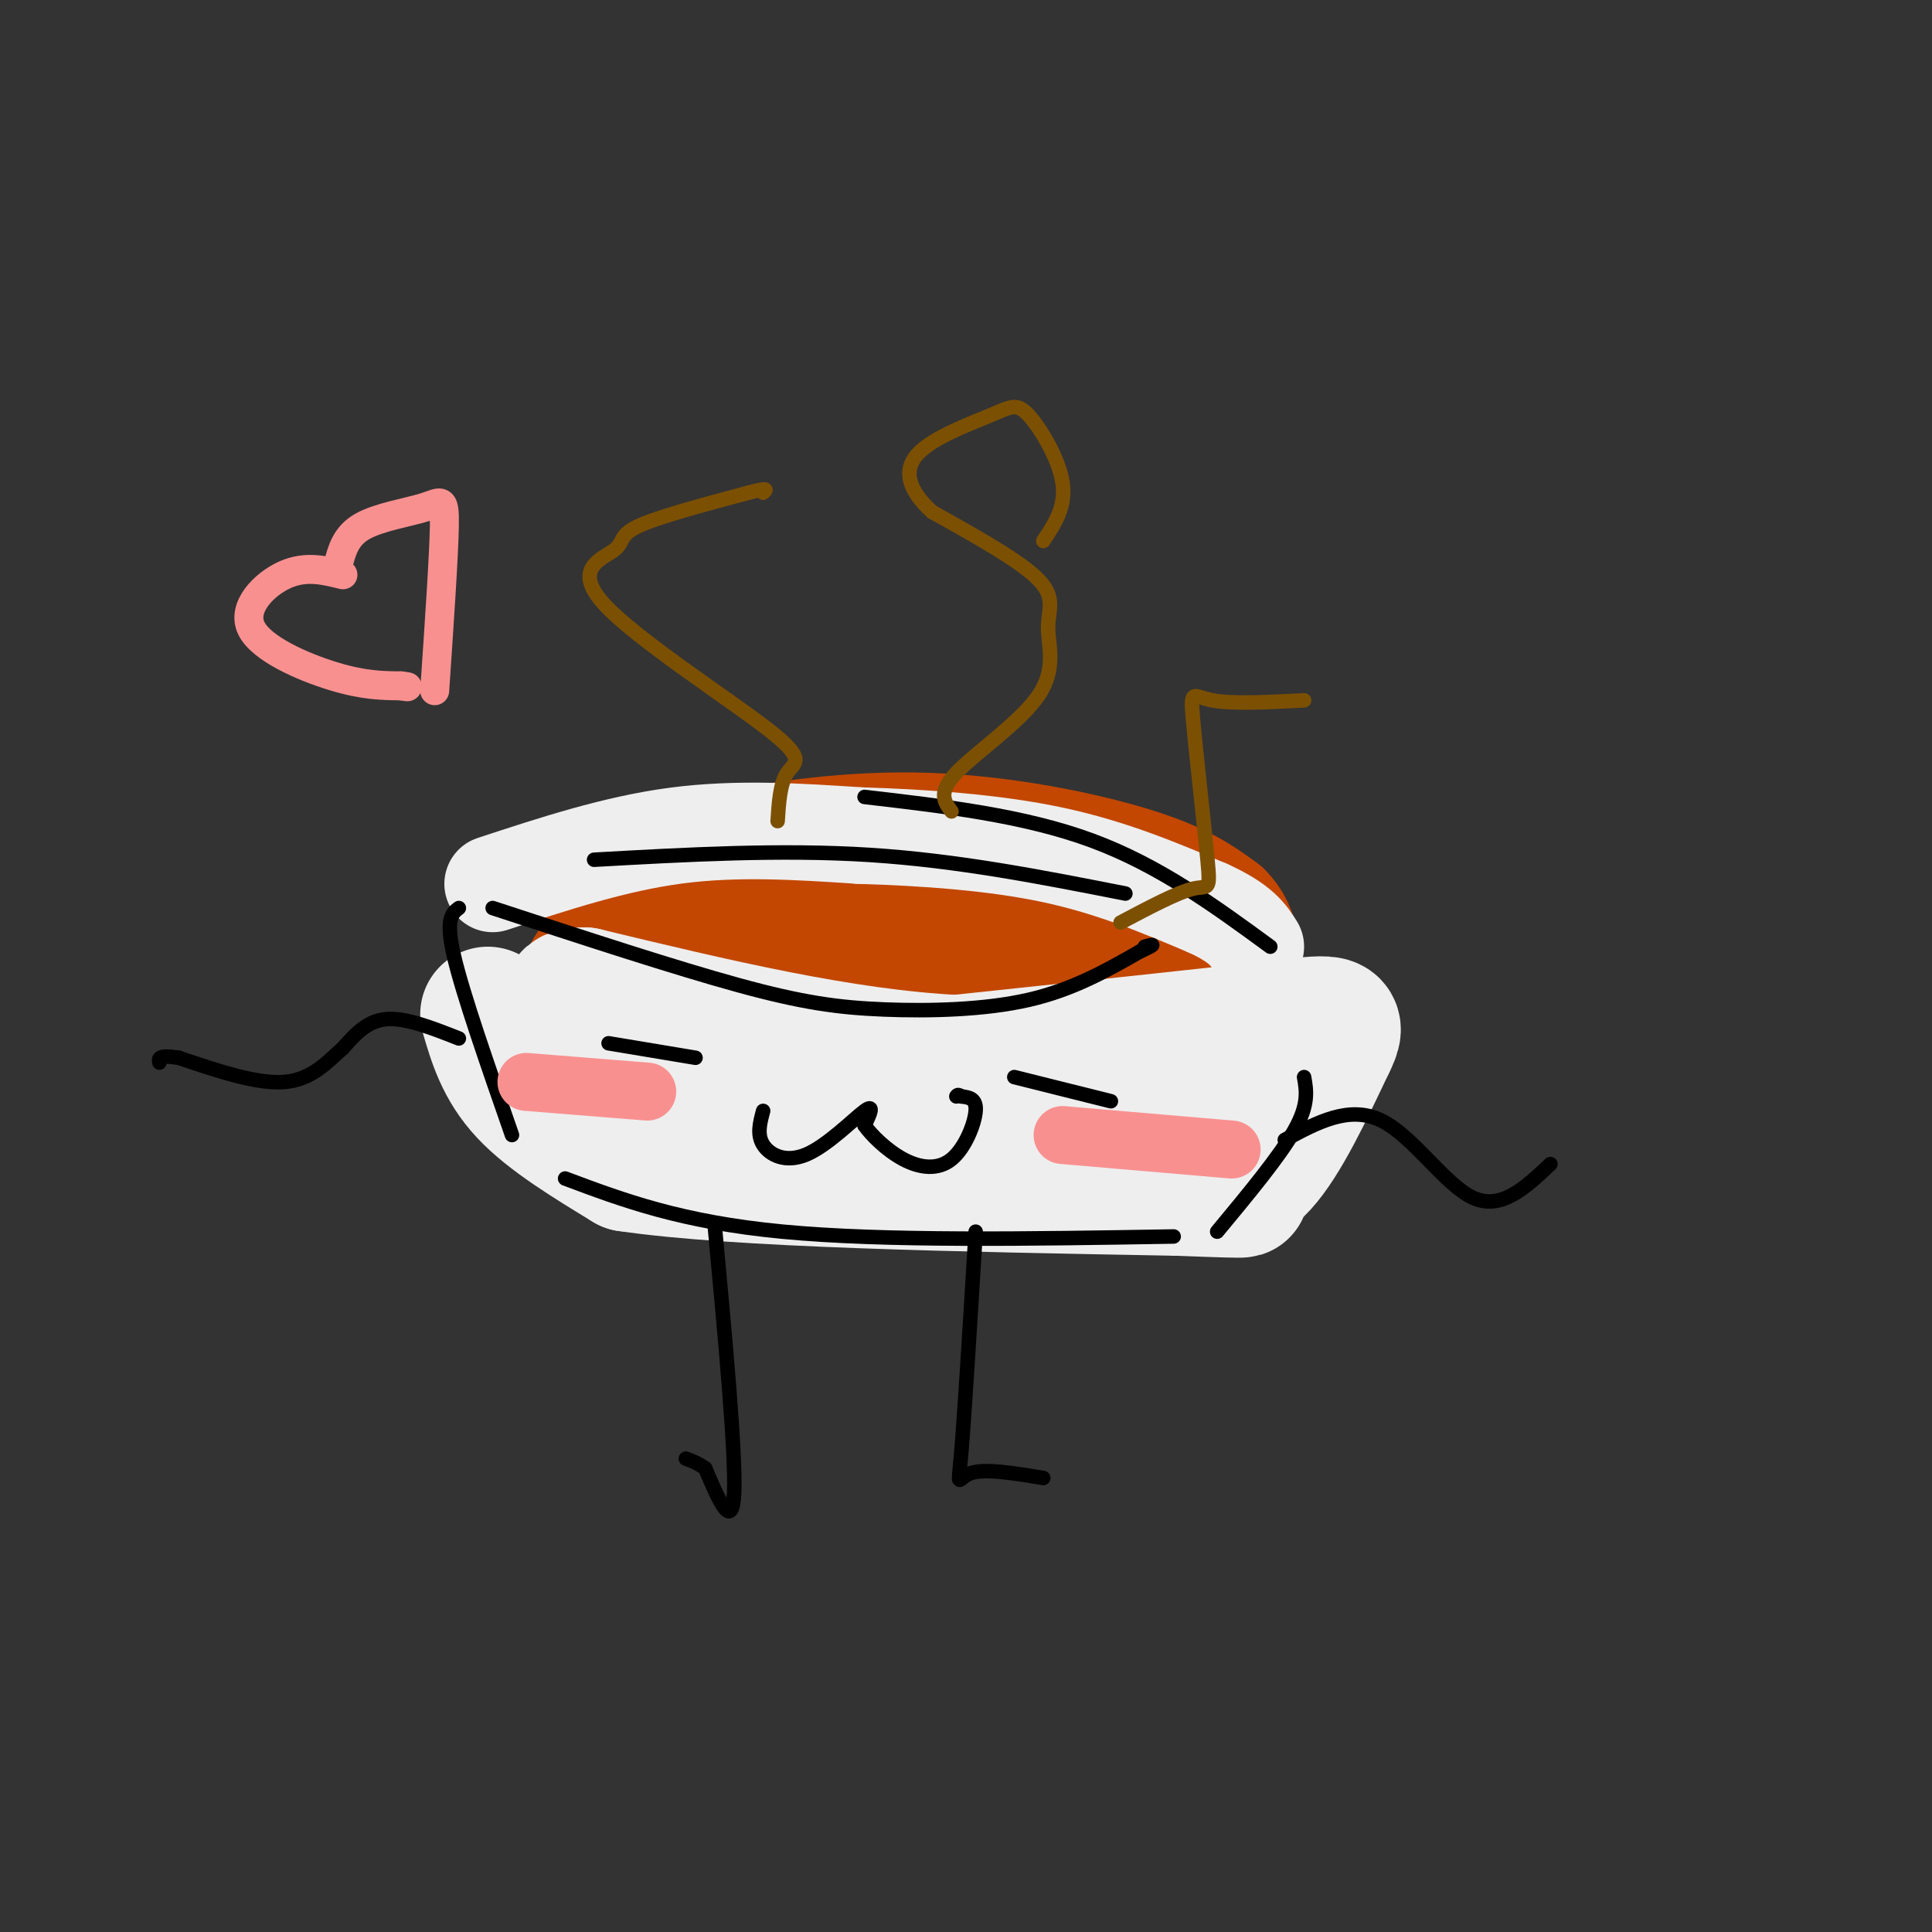 <svg viewBox='0 0 400 400' version='1.1' xmlns='http://www.w3.org/2000/svg' xmlns:xlink='http://www.w3.org/1999/xlink'><rect x="0" y="0" width="400" height="400" fill="#333333" stroke="none"/><g fill='none' stroke='rgb(195,71,1)' stroke-width='28' stroke-linecap='round' stroke-linejoin='round'><path d='M123,185c7.804,-2.351 15.607,-4.702 27,-7c11.393,-2.298 26.375,-4.542 42,-4c15.625,0.542 31.893,3.869 42,7c10.107,3.131 14.054,6.065 18,9'/><path d='M252,190c3.417,3.405 2.958,7.417 3,11c0.042,3.583 0.583,6.738 -14,9c-14.583,2.262 -44.292,3.631 -74,5'/><path d='M167,215c-20.919,-0.561 -36.216,-4.462 -42,-8c-5.784,-3.538 -2.056,-6.711 1,-9c3.056,-2.289 5.438,-3.693 7,-5c1.562,-1.307 2.303,-2.516 16,-2c13.697,0.516 40.348,2.758 67,5'/><path d='M216,196c15.311,0.822 20.089,0.378 7,0c-13.089,-0.378 -44.044,-0.689 -75,-1'/></g>
<g fill='none' stroke='rgb(238,238,238)' stroke-width='28' stroke-linecap='round' stroke-linejoin='round'><path d='M101,210c1.583,5.417 3.167,10.833 8,16c4.833,5.167 12.917,10.083 21,15'/><path d='M130,241c22.500,3.333 68.250,4.167 114,5'/><path d='M244,246c19.655,0.774 11.792,0.208 10,0c-1.792,-0.208 2.488,-0.060 7,-5c4.512,-4.940 9.256,-14.970 14,-25'/><path d='M275,216c2.400,-4.867 1.400,-4.533 -12,-3c-13.400,1.533 -39.200,4.267 -65,7'/><path d='M198,220c-23.667,-1.167 -50.333,-7.583 -77,-14'/><path d='M121,206c-9.578,0.089 4.978,7.311 31,11c26.022,3.689 63.511,3.844 101,4'/></g>
<g fill='none' stroke='rgb(238,238,238)' stroke-width='20' stroke-linecap='round' stroke-linejoin='round'><path d='M102,183c12.667,-4.167 25.333,-8.333 38,-10c12.667,-1.667 25.333,-0.833 38,0'/><path d='M178,173c13.378,0.400 27.822,1.400 40,4c12.178,2.600 22.089,6.800 32,11'/><path d='M250,188c7.000,3.167 8.500,5.583 10,8'/></g>
<g fill='none' stroke='rgb(0,0,0)' stroke-width='3' stroke-linecap='round' stroke-linejoin='round'><path d='M95,188c-1.417,1.083 -2.833,2.167 -1,10c1.833,7.833 6.917,22.417 12,37'/><path d='M117,244c12.000,4.500 24.000,9.000 45,11c21.000,2.000 51.000,1.500 81,1'/><path d='M252,255c6.500,-7.833 13.000,-15.667 16,-21c3.000,-5.333 2.500,-8.167 2,-11'/><path d='M102,188c18.917,6.196 37.833,12.393 51,16c13.167,3.607 20.583,4.625 30,5c9.417,0.375 20.833,0.107 30,-2c9.167,-2.107 16.083,-6.054 23,-10'/><path d='M236,197c4.000,-1.833 2.500,-1.417 1,-1'/><path d='M123,178c19.333,-1.083 38.667,-2.167 57,-1c18.333,1.167 35.667,4.583 53,8'/><path d='M179,165c16.500,1.917 33.000,3.833 47,9c14.000,5.167 25.500,13.583 37,22'/></g>
<g fill='none' stroke='rgb(124,80,2)' stroke-width='3' stroke-linecap='round' stroke-linejoin='round'><path d='M161,170c0.251,-3.915 0.503,-7.829 2,-10c1.497,-2.171 4.241,-2.598 -4,-9c-8.241,-6.402 -27.467,-18.778 -34,-26c-6.533,-7.222 -0.374,-9.291 2,-11c2.374,-1.709 0.964,-3.060 5,-5c4.036,-1.940 13.518,-4.470 23,-7'/><path d='M155,102c4.333,-1.167 3.667,-0.583 3,0'/><path d='M197,168c-1.461,-1.936 -2.922,-3.872 1,-8c3.922,-4.128 13.226,-10.447 17,-16c3.774,-5.553 2.016,-10.341 2,-14c-0.016,-3.659 1.710,-6.188 -2,-10c-3.710,-3.812 -12.855,-8.906 -22,-14'/><path d='M193,106c-4.897,-4.448 -6.138,-8.568 -3,-12c3.138,-3.432 10.656,-6.178 15,-8c4.344,-1.822 5.516,-2.721 8,0c2.484,2.721 6.281,9.063 7,14c0.719,4.937 -1.641,8.468 -4,12'/><path d='M232,191c5.907,-3.126 11.815,-6.252 15,-7c3.185,-0.748 3.648,0.882 3,-6c-0.648,-6.882 -2.405,-22.276 -3,-29c-0.595,-6.724 -0.027,-4.778 4,-4c4.027,0.778 11.514,0.389 19,0'/></g>
<g fill='none' stroke='rgb(0,0,0)' stroke-width='3' stroke-linecap='round' stroke-linejoin='round'><path d='M126,216c0.000,0.000 18.000,3.000 18,3'/><path d='M210,223c0.000,0.000 20.000,5.000 20,5'/><path d='M158,230c-0.661,2.446 -1.321,4.893 0,7c1.321,2.107 4.625,3.875 9,2c4.375,-1.875 9.821,-7.393 12,-9c2.179,-1.607 1.089,0.696 0,3'/><path d='M179,233c1.295,1.900 4.533,5.148 8,7c3.467,1.852 7.164,2.306 10,0c2.836,-2.306 4.810,-7.373 5,-10c0.190,-2.627 -1.405,-2.813 -3,-3'/><path d='M199,227c-0.667,-0.500 -0.833,-0.250 -1,0'/><path d='M148,254c2.167,23.333 4.333,46.667 4,55c-0.333,8.333 -3.167,1.667 -6,-5'/><path d='M146,304c-1.667,-1.167 -2.833,-1.583 -4,-2'/><path d='M202,255c-1.156,19.000 -2.311,38.000 -3,46c-0.689,8.000 -0.911,5.000 2,4c2.911,-1.000 8.956,0.000 15,1'/><path d='M95,215c-5.500,-2.167 -11.000,-4.333 -15,-4c-4.000,0.333 -6.500,3.167 -9,6'/><path d='M71,217c-3.089,2.711 -6.311,6.489 -12,7c-5.689,0.511 -13.844,-2.244 -22,-5'/><path d='M37,219c-4.333,-0.667 -4.167,0.167 -4,1'/><path d='M266,236c6.689,-3.622 13.378,-7.244 20,-4c6.622,3.244 13.178,13.356 19,16c5.822,2.644 10.911,-2.178 16,-7'/></g>
<g fill='none' stroke='rgb(249,144,144)' stroke-width='12' stroke-linecap='round' stroke-linejoin='round'><path d='M109,224c0.000,0.000 25.000,2.000 25,2'/><path d='M220,235c0.000,0.000 35.000,3.000 35,3'/></g>
<g fill='none' stroke='rgb(249,144,144)' stroke-width='6' stroke-linecap='round' stroke-linejoin='round'><path d='M71,119c-3.857,-0.958 -7.714,-1.917 -12,0c-4.286,1.917 -9.000,6.708 -7,11c2.000,4.292 10.714,8.083 17,10c6.286,1.917 10.143,1.958 14,2'/><path d='M83,142c2.333,0.333 1.167,0.167 0,0'/><path d='M70,117c0.774,-3.012 1.548,-6.024 5,-8c3.452,-1.976 9.583,-2.917 13,-4c3.417,-1.083 4.119,-2.310 4,4c-0.119,6.310 -1.060,20.155 -2,34'/></g>
</svg>